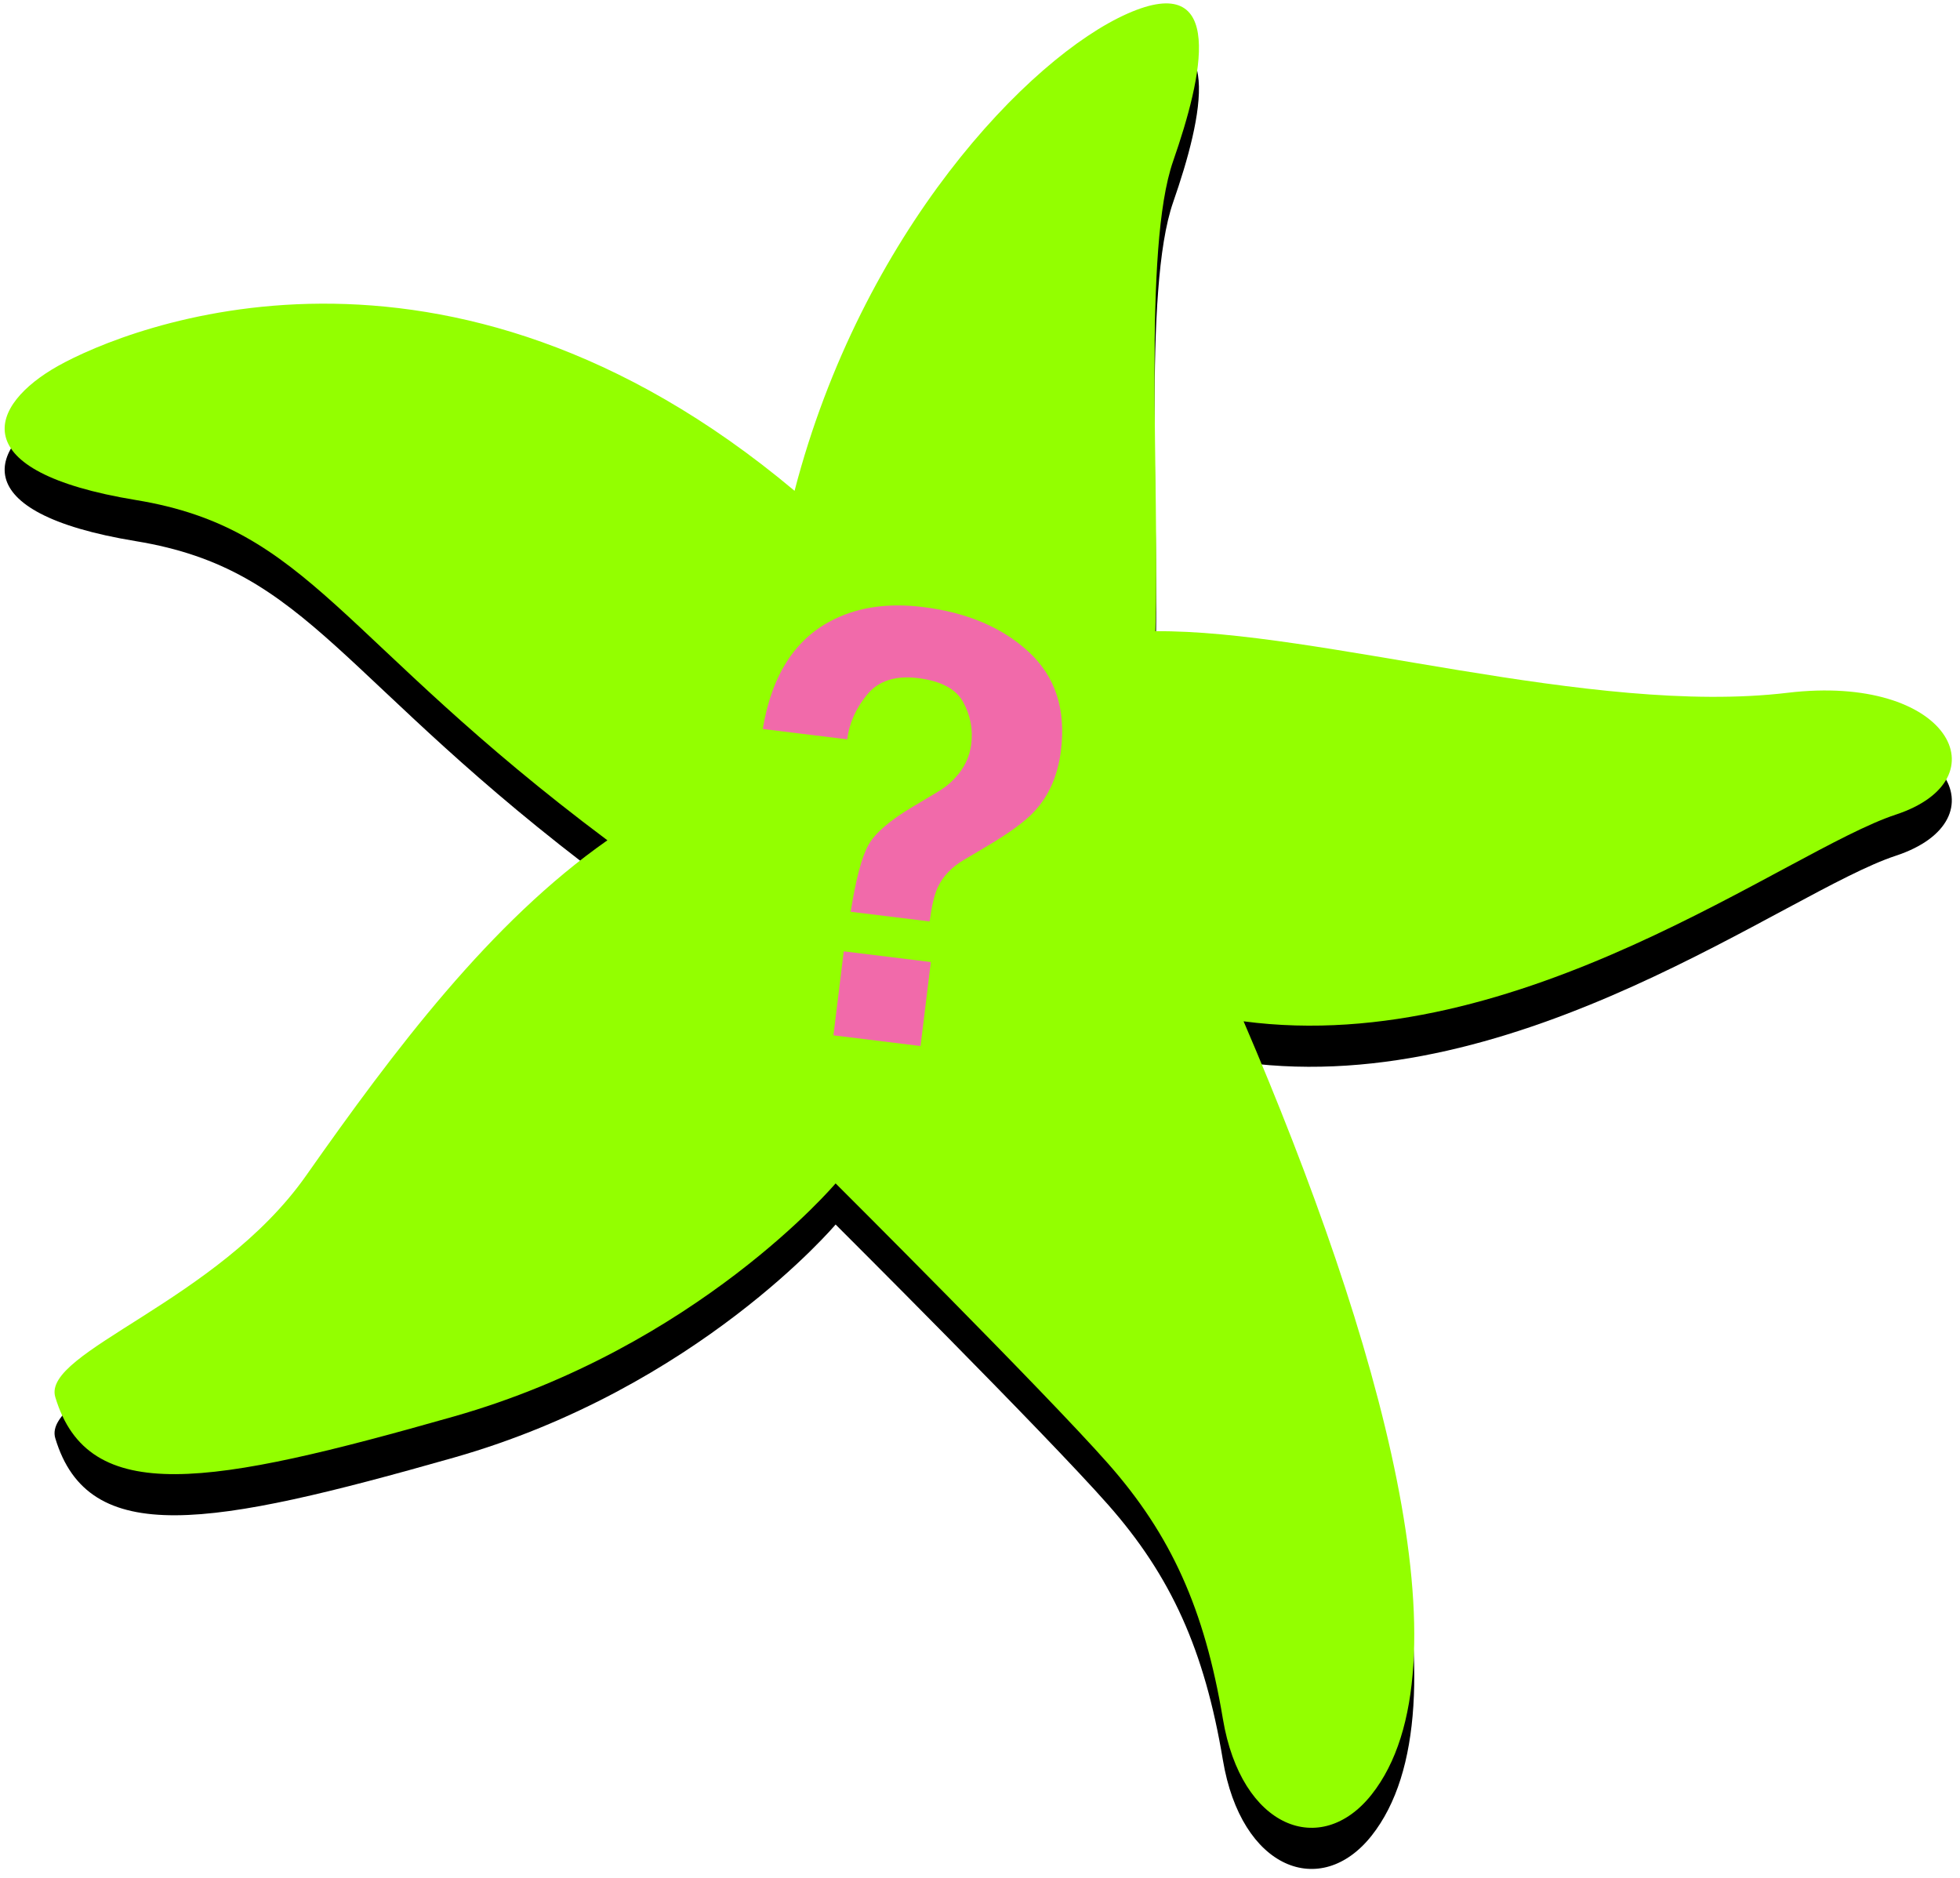 <?xml version="1.0" encoding="UTF-8"?>
<svg width="143px" height="137px" viewBox="0 0 143 137" version="1.1" xmlns="http://www.w3.org/2000/svg" xmlns:xlink="http://www.w3.org/1999/xlink">
    <!-- Generator: Sketch 53.1 (72631) - https://sketchapp.com -->
    <title>whats-new-1/illustration-starfish</title>
    <desc>Created with Sketch.</desc>
    <defs>
        <path d="M84.295,46.045 C96.224,45.936 116.076,52.249 130.415,50.537 C142.181,49.134 146.216,56.821 138.309,59.426 C130.402,62.03 110.937,77.185 90.732,74.502 C100.717,97.743 107.427,121.621 100.066,130.913 C96.373,135.569 90.557,133.39 89.22,125.383 C87.883,117.375 85.444,111.973 80.841,106.759 C76.238,101.544 60.965,86.324 60.965,86.324 C60.965,86.324 50.887,98.274 33.115,103.327 C15.343,108.38 6.454,109.964 4.034,101.915 C3.042,98.604 15.867,94.954 22.324,85.769 C28.78,76.585 35.786,67.264 44.316,61.297 C24.7,46.63 22.65,38.565 9.92,36.477 C-2.809,34.388 -0.812,29.519 4.246,26.688 C9.306,23.858 32.441,14.382 57.971,35.804 C62.861,16.978 75.036,4.184 82.273,0.988 C89.51,-2.208 87.735,5.604 85.594,11.745 C83.361,18.151 84.635,34.938 84.295,46.045 Z" id="path-1"></path>
        <filter x="-1.1%" y="-1.1%" width="102.1%" height="104.5%" filterUnits="objectBoundingBox" id="filter-2">
            <feOffset dx="0" dy="3" in="SourceAlpha" result="shadowOffsetOuter1"></feOffset>
            <feColorMatrix values="0 0 0 0 0.945   0 0 0 0 0.416   0 0 0 0 0.667  0 0 0 1 0" type="matrix" in="shadowOffsetOuter1"></feColorMatrix>
        </filter>
    </defs>
    <g id="May-2019" stroke="none" stroke-width="1" fill="none" fill-rule="evenodd">
        <g id="What's-New-1" transform="translate(-200, -23)">
            <g id="whats-new-1/illustration-starfish" transform="translate(200, 23)">
                <g id="Fill-3" fill="black" fill-opacity="1">
                    <use filter="url(#filter-2)" xlink:href="#path-1"></use>
                </g>
                <path d="M84.295,46.045 C96.224,45.936 116.076,52.249 130.415,50.537 C142.181,49.134 146.216,56.821 138.309,59.426 C130.402,62.03 110.937,77.185 90.732,74.502 C100.717,97.743 107.427,121.621 100.066,130.913 C96.373,135.569 90.557,133.39 89.22,125.383 C87.883,117.375 85.444,111.973 80.841,106.759 C76.238,101.544 60.965,86.324 60.965,86.324 C60.965,86.324 50.887,98.274 33.115,103.327 C15.343,108.38 6.454,109.964 4.034,101.915 C3.042,98.604 15.867,94.954 22.324,85.769 C28.78,76.585 35.786,67.264 44.316,61.297 C24.7,46.63 22.65,38.565 9.92,36.477 C-2.809,34.388 -0.812,29.519 4.246,26.688 C9.306,23.858 32.441,14.382 57.971,35.804 C62.861,16.978 75.036,4.184 82.273,0.988 C89.51,-2.208 87.735,5.604 85.594,11.745 C83.361,18.151 84.635,34.938 84.295,46.045 Z" id="Fill-3" fill="#93FF00"></path>
                <g id="?-2" transform="translate(65.868, 60.221) rotate(7) translate(-65.868, -60.221) translate(54.868, 44.221)" fill="#F16AAA" fill-rule="nonzero">
                    <path d="M7.842,25.633 L14.244,25.633 L14.244,31.806 L7.842,31.806 L7.842,25.633 Z M0,10.253 C0.172,6.195 1.597,3.318 4.275,1.623 C5.966,0.541 8.042,0 10.506,0 C13.743,0 16.432,0.769 18.573,2.307 C20.715,3.845 21.785,6.123 21.785,9.142 C21.785,10.994 21.32,12.553 20.389,13.82 C19.844,14.589 18.799,15.572 17.252,16.768 L15.727,17.943 C14.896,18.584 14.344,19.331 14.072,20.186 C13.9,20.727 13.807,21.567 13.793,22.706 L7.992,22.706 C8.078,20.3 8.307,18.637 8.68,17.719 C9.052,16.8 10.012,15.743 11.559,14.547 L13.127,13.329 C13.643,12.945 14.058,12.525 14.373,12.069 C14.946,11.286 15.232,10.424 15.232,9.484 C15.232,8.402 14.914,7.416 14.276,6.526 C13.639,5.636 12.475,5.191 10.785,5.191 C9.124,5.191 7.946,5.739 7.251,6.835 C6.556,7.932 6.209,9.071 6.209,10.253 L0,10.253 Z" id="?"></path>
                </g>
            </g>
        </g>
    </g>
</svg>